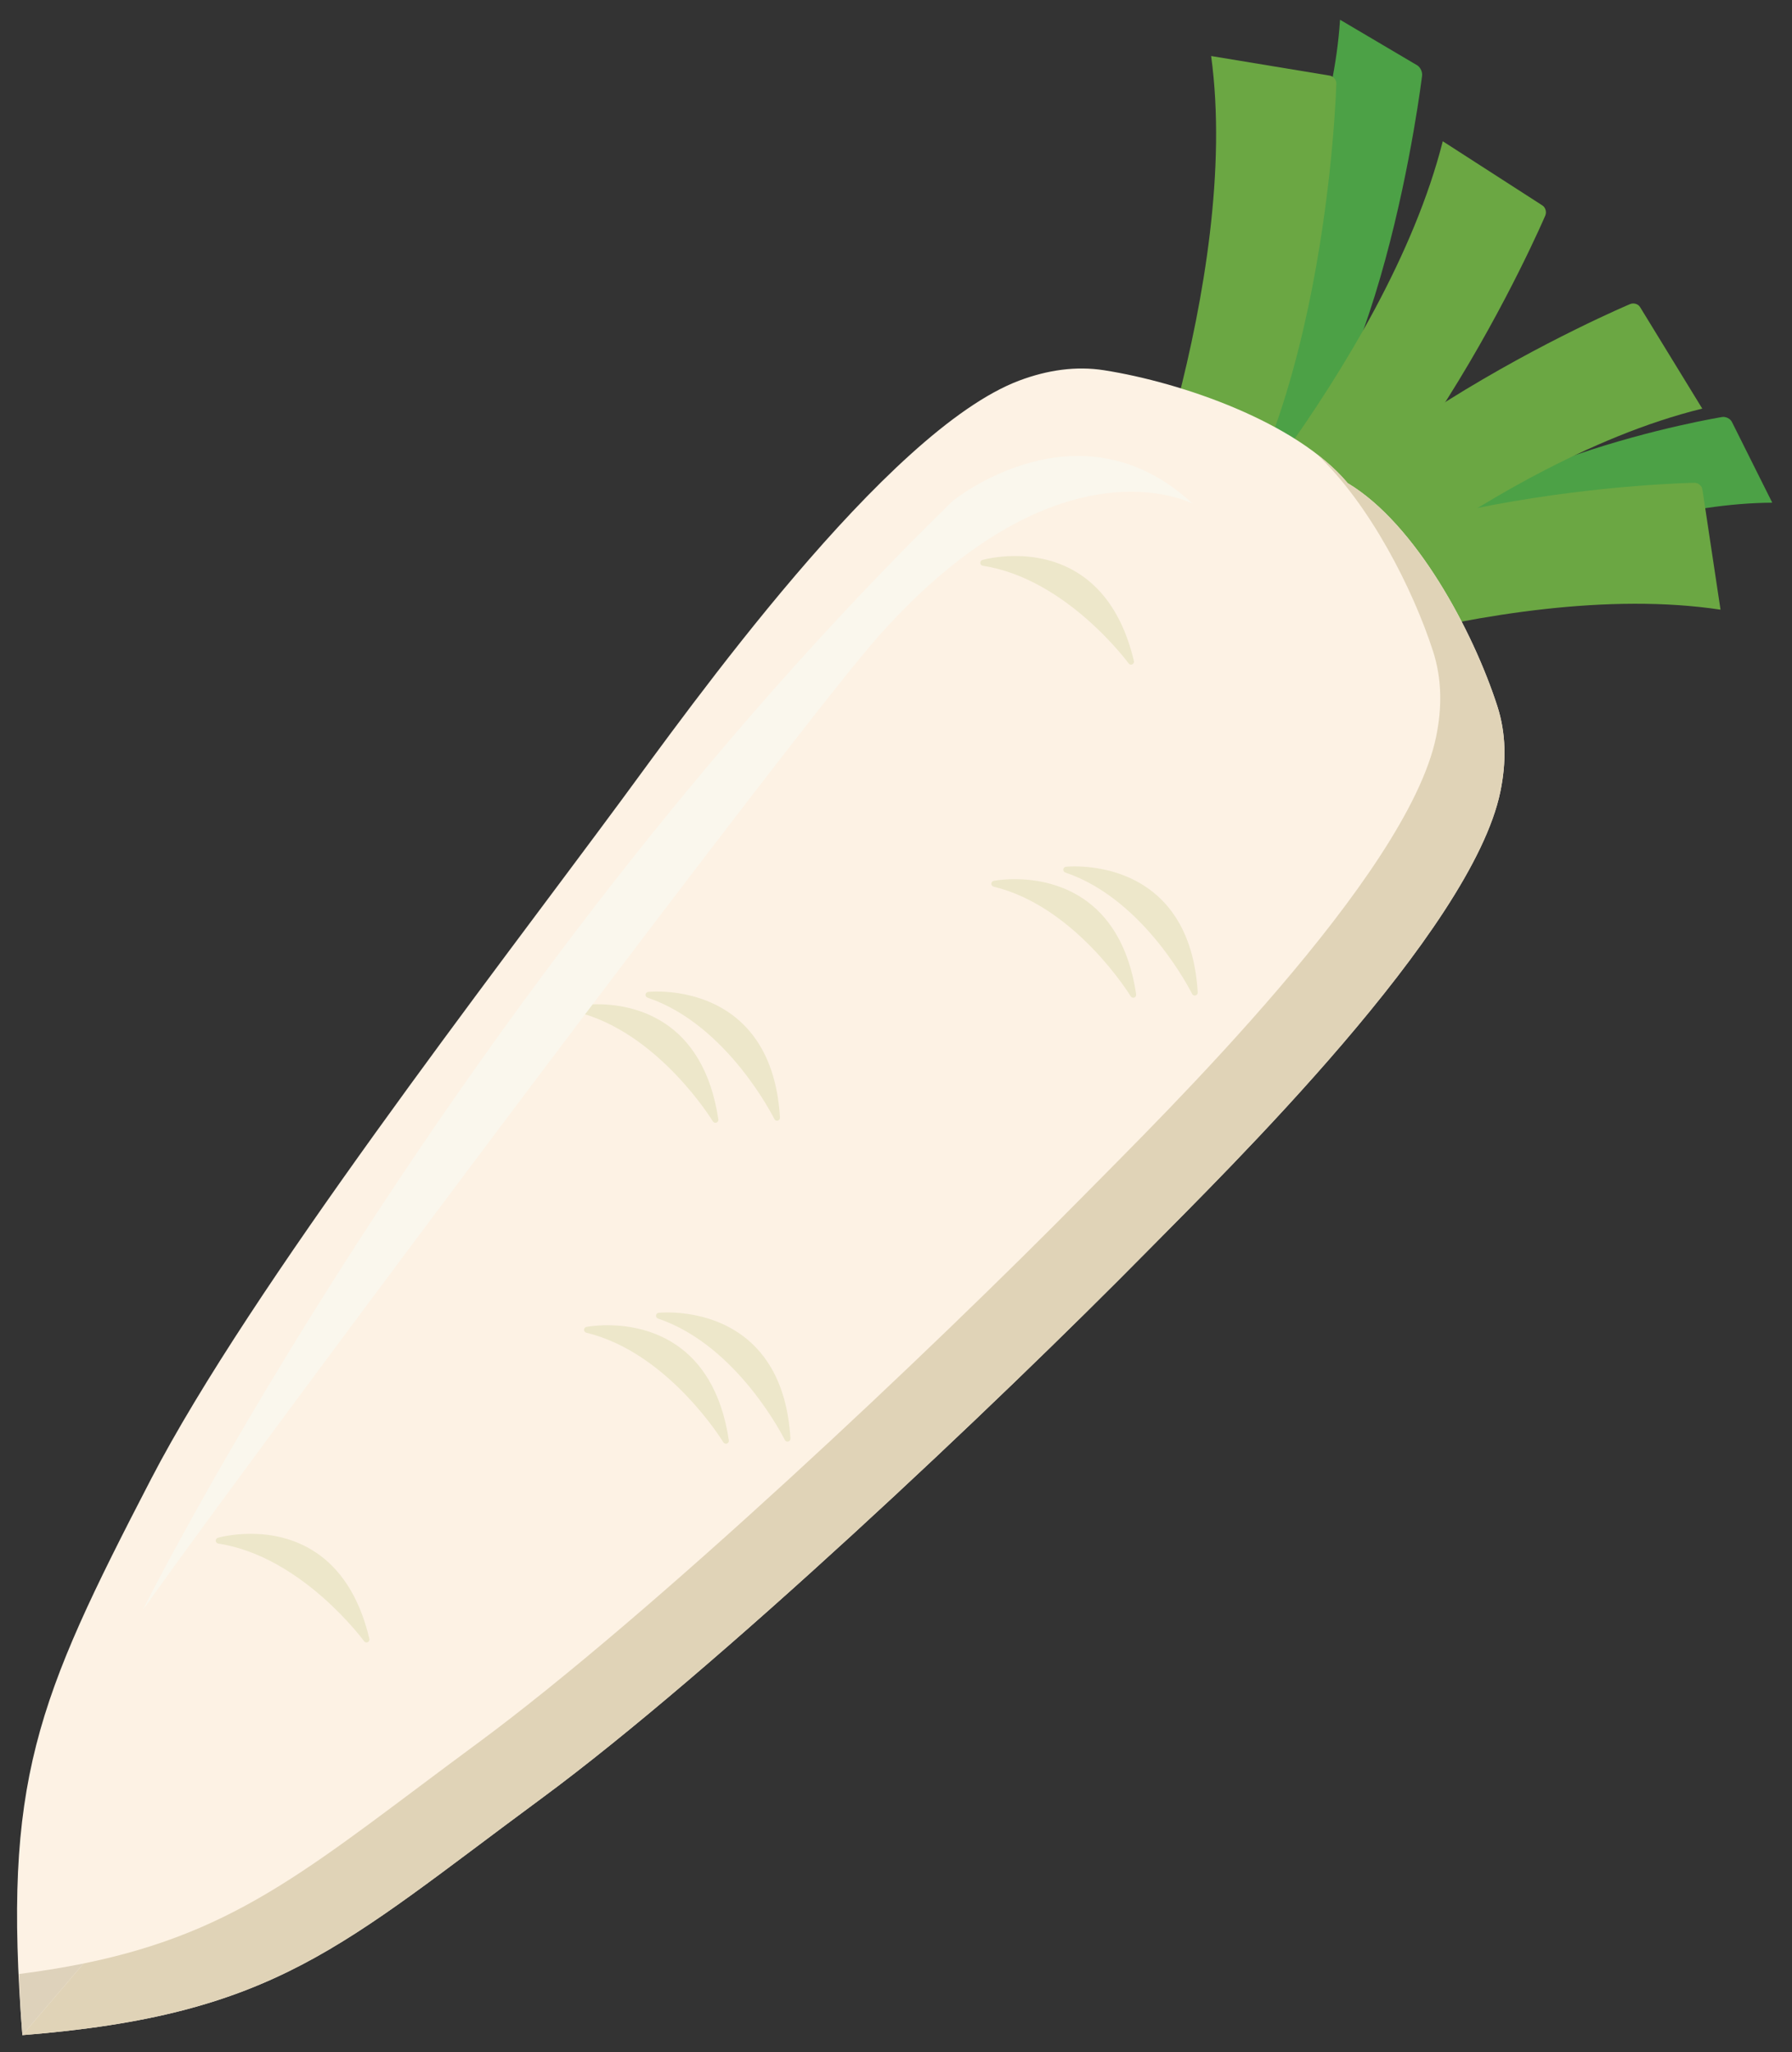 <?xml version="1.0" encoding="UTF-8" standalone="no"?>
<svg
   xmlns:dc="http://purl.org/dc/elements/1.1/"
   xmlns:cc="http://creativecommons.org/ns#"
   xmlns:rdf="http://www.w3.org/1999/02/22-rdf-syntax-ns#"
   xmlns:svg="http://www.w3.org/2000/svg"
   xmlns="http://www.w3.org/2000/svg"
   xmlns:sodipodi="http://sodipodi.sourceforge.net/DTD/sodipodi-0.dtd"
   xmlns:inkscape="http://www.inkscape.org/namespaces/inkscape"
   version="1.1"
   x="0"
   y="0"
   width="483"
   height="553"
   viewBox="0, 0, 483, 553"
   id="svg11577"
   inkscape:version="0.91 r13725"
   sodipodi:docname="daikon-simple.svg">
  <rect x="0" y="0" width="483" height="553" fill="#333333" stroke="none"/>
  <sodipodi:namedview
     pagecolor="#ffffff"
     bordercolor="#666666"
     borderopacity="1"
     objecttolerance="10"
     gridtolerance="10"
     guidetolerance="10"
     inkscape:pageopacity="0"
     inkscape:pageshadow="2"
     inkscape:window-width="1916"
     inkscape:window-height="1035"
     id="namedview11639"
     showgrid="false"
     inkscape:zoom="0.64980192"
     inkscape:cx="127.84501"
     inkscape:cy="279.01656"
     inkscape:window-x="4"
     inkscape:window-y="1"
     inkscape:window-maximized="1"
     inkscape:current-layer="g12183" />
  <defs
     id="defs11579">
    <linearGradient
       id="Gradient_1"
       gradientUnits="userSpaceOnUse"
       x1="115.255"
       y1="267.902"
       x2="226.414"
       y2="380.493">
      <stop
         offset="0"
         stop-color="#E6762B"
         id="stop11582" />
      <stop
         offset="1"
         stop-color="#E15F29"
         id="stop11584" />
    </linearGradient>
  </defs>
  <g
     id="Layer_1">
    <g
       id="g12183">
      <g
         id="g12211">
        <path
           d="M324.125,104.246 C324.125,104.246 358.119,52.957 361.186,5.321 L381.957,17.586 C382.816,18.094 383.422,19.373 383.295,20.399 C383.295,20.399 371.889,115.008 338.139,133.27"
           fill="#4CA146"
           id="path11587" />
        <path
           d="M378.051,167.098 C378.051,167.098 430.57,135.741 477.68,135.457 L466.811,113.709 C466.371,112.811 465.16,112.205 464.145,112.371 C464.145,112.371 390.922,124.285 370.961,157.381"
           fill="#4CA146"
           id="path11589" />
        <path
           d="M301.957,156.287 C301.957,156.287 334.711,75.897 326.439,15.096 L358.422,20.379 C359.408,20.545 360.219,21.522 360.18,22.557 C360.18,22.557 357.514,122.352 316.43,161.473"
           fill="#6BA743"
           id="path11591" />
        <path
           d="M313.627,162.616 C313.627,162.616 373.441,98.934 388.871,38.065 L415.727,55.36 C416.557,55.897 416.918,57.137 416.498,58.094 C416.498,58.094 376.508,151.766 324.73,173.094"
           fill="#6BA743"
           id="path11593" />
        <path
           d="M334.604,184.52 C334.604,184.52 398.393,124.91 458.813,110.106 L442.045,82.742 C441.527,81.893 440.316,81.541 439.359,81.942 C439.359,81.942 346.176,121.102 324.369,173.153"
           fill="#6BA743"
           id="path11595" />
        <path
           d="M323.754,187.518 C323.754,187.518 403.646,155.252 463.734,164.285 L458.852,131.903 C458.705,130.897 457.729,130.076 456.713,130.096 C456.713,130.096 357.934,131.737 318.793,172.83"
           fill="#6BA743"
           id="path11597" />
        <path
           d="M404.398,213.289 C406.029,205.369 405.941,197.616 403.568,190.262 C397.045,170.096 381.654,141.219 363.256,130.194 C349.486,113.748 318.568,103.074 297.631,99.774 C290.004,98.573 282.338,99.705 274.76,102.537 C238.813,116.043 185.404,191.375 167.494,215.614 C132.924,262.459 67.514,346.854 40.668,398.641 C9.779,458.241 0.707,479.92 6.029,548.397 C74.506,542.967 91.889,524.432 145.932,484.617 C192.885,449.998 268.617,378.367 309.477,336.903 C330.629,315.438 396.684,250.897 404.398,213.289 z"
           fill="url(#Gradient_1)"
           id="path11599"
           style="fill:#fdf2e4;fill-opacity:1" />
        <path
           d="M404.398,213.289 C406.029,205.369 405.941,197.616 403.568,190.262 C397.045,170.096 381.654,141.219 363.256,130.194 C360.941,127.43 358.1,124.832 354.945,122.401 C369.242,135.936 380.814,158.699 386.244,175.467 C388.627,182.83 388.715,190.584 387.084,198.504 C379.369,236.102 313.314,300.643 292.162,322.108 C251.313,363.592 175.561,435.213 128.607,469.823 C84.73,502.147 65.014,520.438 22.514,529.09 C12.055,541.336 6.029,548.397 6.029,548.397 C74.506,542.967 91.889,524.432 145.932,484.617 C192.885,449.998 268.617,378.367 309.477,336.903 C330.629,315.438 396.684,250.897 404.398,213.289"
           fill="#DF542A"
           id="path11601"
           style="fill:#e0d3b7;fill-opacity:1" />
        <path
           d="M5.131,531.922 C5.268,537.098 5.57,542.557 6.029,548.397 C6.029,548.397 12.055,541.336 22.514,529.09 C17.133,530.194 11.342,531.121 5.131,531.922"
           fill="#DF542A"
           id="path11603"
           style="fill:#ded2bb;fill-opacity:1" />
        <path
           d="M265.014,151.658 C265.014,151.658 296.381,142.567 304.848,178.299 C304.848,178.299 287.963,155.174 265.014,151.658"
           fill="#C9532D"
           id="path11605"
           style="fill:#ede7ca;fill-opacity:1" />
        <path
           d="M265.014,151.658 L265.236,152.426 L265.268,152.417 C265.631,152.316 268.999,151.422 273.635,151.423 C278.498,151.423 284.731,152.403 290.414,156.243 C296.095,160.087 301.294,166.792 304.07,178.483 L304.848,178.299 L305.493,177.828 C305.47,177.797 301.219,171.976 294.064,165.697 C286.908,159.422 276.843,152.668 265.135,150.869 L265.014,151.658 L265.236,152.426 L265.014,151.658 L264.893,152.448 C276.134,154.165 285.986,160.73 293.01,166.898 C296.521,169.979 299.326,172.955 301.249,175.156 C302.211,176.257 302.952,177.165 303.451,177.795 C303.701,178.11 303.89,178.356 304.016,178.522 L304.158,178.71 L304.202,178.77 C304.427,179.078 304.836,179.184 305.182,179.025 C305.528,178.865 305.713,178.486 305.625,178.115 C302.79,166.124 297.348,158.993 291.309,154.919 C285.271,150.843 278.704,149.825 273.635,149.825 C268.473,149.826 264.84,150.878 264.791,150.891 C264.432,150.995 264.192,151.337 264.216,151.71 C264.241,152.084 264.523,152.392 264.893,152.448 L265.014,151.658"
           fill="#C9532D"
           id="path11607"
           style="fill:#ede7ca;fill-opacity:1" />
        <path
           d="M58.949,415.145 C58.949,415.145 90.297,406.033 98.783,441.785 C98.783,441.785 81.908,418.651 58.949,415.145"
           fill="#C9532D"
           id="path11609"
           style="fill:#ede7ca;fill-opacity:1" />
        <path
           d="M58.949,415.145 L59.172,415.912 L59.204,415.903 C59.567,415.801 62.941,414.904 67.582,414.905 C72.443,414.905 78.671,415.885 84.35,419.727 C90.028,423.571 95.225,430.279 98.006,441.97 L98.783,441.785 L99.429,441.314 C99.405,441.284 95.157,435.46 88.003,429.179 C80.848,422.904 70.783,416.149 59.07,414.355 L58.949,415.145 L59.172,415.912 L58.949,415.145 L58.829,415.935 C70.074,417.646 79.926,424.212 86.949,430.38 C90.46,433.462 93.264,436.439 95.186,438.641 C96.147,439.742 96.888,440.65 97.387,441.28 C97.636,441.596 97.826,441.841 97.952,442.008 L98.138,442.256 C98.362,442.564 98.771,442.67 99.117,442.511 C99.464,442.352 99.649,441.972 99.561,441.601 C96.72,429.61 91.281,422.478 85.245,418.403 C79.212,414.326 72.649,413.307 67.582,413.307 C62.413,413.308 58.775,414.364 58.726,414.378 C58.367,414.482 58.127,414.824 58.152,415.197 C58.177,415.57 58.459,415.878 58.829,415.935 L58.949,415.145"
           fill="#C9532D"
           id="path11611"
           style="fill:#ede7ca;fill-opacity:1" />
        <path
           d="M287.387,234.354 C287.387,234.354 319.838,230.809 322.025,267.469 C322.025,267.469 309.408,241.785 287.387,234.354"
           fill="#C9532D"
           id="path11613"
           style="fill:#ede7ca;fill-opacity:1" />
        <path
           d="M287.387,234.354 L287.474,235.148 L287.504,235.145 C287.664,235.129 288.449,235.06 289.676,235.06 C293.307,235.056 300.792,235.679 307.518,240.017 C310.885,242.186 314.072,245.275 316.545,249.709 C319.016,254.144 320.775,259.935 321.228,267.517 L322.025,267.469 L322.742,267.117 C322.725,267.082 319.548,260.616 313.587,253.198 C307.624,245.784 298.876,237.393 287.642,233.597 L287.387,234.354 L287.474,235.148 L287.387,234.354 L287.131,235.111 C297.919,238.746 306.49,246.913 312.341,254.199 C315.267,257.839 317.514,261.254 319.026,263.753 C319.782,265.003 320.355,266.025 320.738,266.731 C320.929,267.085 321.073,267.359 321.168,267.544 C321.216,267.637 321.251,267.707 321.275,267.754 L321.308,267.821 C321.476,268.163 321.861,268.339 322.229,268.241 C322.598,268.144 322.846,267.802 322.823,267.421 C322.359,259.644 320.545,253.603 317.941,248.931 C314.035,241.919 308.359,238.029 302.987,235.924 C297.611,233.816 292.53,233.463 289.676,233.462 C288.204,233.462 287.324,233.557 287.3,233.56 C286.928,233.6 286.633,233.896 286.592,234.267 C286.552,234.639 286.777,234.991 287.131,235.111 L287.387,234.354"
           fill="#C9532D"
           id="path11615"
           style="fill:#ede7ca;fill-opacity:1" />
        <path
           d="M267.992,238.143 C267.992,238.143 300.004,231.717 305.443,268.055 C305.443,268.055 290.57,243.582 267.992,238.143"
           fill="#C9532D"
           id="path11617"
           style="fill:#ede7ca;fill-opacity:1" />
        <path
           d="M267.992,238.143 L268.149,238.926 L268.235,238.91 C268.663,238.833 270.654,238.503 273.503,238.503 C278.109,238.501 284.93,239.368 291.047,243.476 C297.16,247.588 302.66,254.921 304.653,268.173 L305.443,268.055 L306.126,267.64 C306.105,267.607 302.361,261.446 295.76,254.585 C289.158,247.728 279.698,240.147 268.179,237.366 L267.992,238.143 L268.149,238.926 L267.992,238.143 L267.805,238.92 C278.865,241.578 288.13,248.953 294.609,255.693 C297.849,259.06 300.392,262.262 302.123,264.619 C302.988,265.797 303.65,266.764 304.094,267.434 C304.316,267.769 304.484,268.03 304.596,268.206 L304.721,268.406 L304.761,268.47 C304.958,268.796 305.357,268.936 305.715,268.806 C306.074,268.676 306.29,268.314 306.233,267.937 C304.209,254.345 298.439,246.502 291.937,242.15 C285.439,237.793 278.299,236.907 273.503,236.905 C270.107,236.905 267.873,237.352 267.835,237.36 C267.468,237.433 267.201,237.754 267.193,238.128 C267.186,238.501 267.442,238.832 267.805,238.92 L267.992,238.143"
           fill="#C9532D"
           id="path11619"
           style="fill:#ede7ca;fill-opacity:1" />
        <path
           d="M174.789,268.074 C174.789,268.074 207.24,264.52 209.428,301.19 C209.428,301.19 196.781,275.487 174.789,268.074"
           fill="#C9532D"
           id="path11621"
           style="fill:#ede7ca;fill-opacity:1" />
        <path
           d="M174.789,268.074 L174.876,268.869 L174.906,268.866 C175.068,268.85 175.855,268.78 177.088,268.78 C180.723,268.776 188.206,269.4 194.929,273.739 C198.294,275.908 201.479,278.997 203.95,283.432 C206.42,287.866 208.177,293.656 208.63,301.237 L209.428,301.19 L210.145,300.837 C210.127,300.803 206.943,294.332 200.978,286.911 C195.012,279.495 186.263,271.104 175.044,267.317 L174.789,268.074 L174.876,268.869 L174.789,268.074 L174.534,268.832 C185.307,272.457 193.878,280.624 199.733,287.912 C202.661,291.554 204.91,294.97 206.425,297.472 C207.182,298.722 207.756,299.744 208.139,300.452 C208.331,300.805 208.475,301.08 208.57,301.265 C208.618,301.358 208.654,301.428 208.677,301.475 L208.711,301.542 C208.879,301.884 209.263,302.059 209.632,301.962 C210,301.865 210.248,301.522 210.225,301.142 C209.762,293.365 207.949,287.326 205.346,282.654 C201.443,275.642 195.77,271.751 190.4,269.646 C185.026,267.537 179.945,267.183 177.088,267.182 C175.61,267.182 174.726,267.278 174.702,267.28 C174.33,267.321 174.035,267.617 173.995,267.988 C173.954,268.36 174.18,268.712 174.534,268.832 L174.789,268.074"
           fill="#C9532D"
           id="path11623"
           style="fill:#ede7ca;fill-opacity:1" />
        <path
           d="M155.375,271.844 C155.375,271.844 187.387,265.418 192.826,301.756 C192.826,301.756 177.953,277.283 155.375,271.844"
           fill="#C9532D"
           id="path11625"
           style="fill:#ede7ca;fill-opacity:1" />
        <path
           d="M155.375,271.844 L155.532,272.627 L155.618,272.611 C156.045,272.534 158.037,272.204 160.886,272.204 C165.492,272.203 172.313,273.069 178.43,277.178 C184.543,281.29 190.042,288.622 192.036,301.874 L192.826,301.756 L193.509,301.341 C193.488,301.308 189.744,295.148 183.143,288.286 C176.541,281.429 167.08,273.848 155.562,271.067 L155.375,271.844 L155.532,272.627 L155.375,271.844 L155.188,272.621 C166.248,275.28 175.512,282.655 181.992,289.394 C185.231,292.761 187.775,295.964 189.505,298.32 C190.371,299.498 191.033,300.465 191.477,301.135 C191.699,301.471 191.867,301.731 191.979,301.908 L192.104,302.107 L192.143,302.171 C192.341,302.497 192.74,302.637 193.098,302.507 C193.456,302.378 193.673,302.015 193.616,301.638 C191.591,288.046 185.822,280.203 179.32,275.851 C172.822,271.495 165.682,270.608 160.886,270.606 C157.49,270.607 155.256,271.053 155.218,271.061 C154.851,271.134 154.583,271.455 154.576,271.829 C154.569,272.203 154.824,272.533 155.188,272.621 L155.375,271.844"
           fill="#C9532D"
           id="path11627"
           style="fill:#ede7ca;fill-opacity:1" />
        <path
           d="M177.611,354.549 C177.611,354.549 210.063,350.994 212.25,387.664 C212.25,387.664 199.633,361.971 177.611,354.549"
           fill="#C9532D"
           id="path11629"
           style="fill:#ede7ca;fill-opacity:1" />
        <path
           d="M177.611,354.549 L177.698,355.343 L177.729,355.34 C177.89,355.324 178.678,355.254 179.91,355.254 C183.545,355.251 191.028,355.874 197.751,360.213 C201.116,362.383 204.301,365.472 206.772,369.906 C209.242,374.341 211,380.131 211.452,387.712 L212.25,387.664 L212.967,387.312 C212.949,387.278 209.773,380.809 203.811,373.389 C197.849,365.974 189.1,357.584 177.866,353.792 L177.611,354.549 L177.698,355.343 L177.611,354.549 L177.356,355.306 C188.144,358.936 196.715,367.103 202.566,374.39 C205.492,378.031 207.739,381.447 209.251,383.947 C210.007,385.197 210.58,386.219 210.962,386.926 C211.153,387.279 211.297,387.554 211.393,387.74 C211.44,387.832 211.476,387.902 211.499,387.949 L211.533,388.016 C211.701,388.358 212.085,388.534 212.454,388.437 C212.822,388.34 213.07,387.997 213.047,387.617 C212.584,379.84 210.771,373.8 208.168,369.129 C204.266,362.116 198.593,358.225 193.222,356.12 C187.848,354.012 182.767,353.657 179.91,353.656 C178.432,353.656 177.548,353.752 177.524,353.755 C177.152,353.796 176.857,354.091 176.817,354.463 C176.777,354.835 177.002,355.187 177.356,355.306 L177.611,354.549"
           fill="#C9532D"
           id="path11631"
           style="fill:#ede7ca;fill-opacity:1" />
        <path
           d="M158.217,358.338 C158.217,358.338 190.219,351.903 195.658,388.241 C195.658,388.241 180.795,363.778 158.217,358.338"
           fill="#C9532D"
           id="path11633"
           style="fill:#ede7ca;fill-opacity:1" />
        <path
           d="M158.217,358.338 L158.374,359.121 L158.46,359.105 C158.888,359.027 160.884,358.697 163.737,358.697 C168.343,358.695 175.16,359.562 181.272,363.67 C187.38,367.781 192.875,375.111 194.868,388.359 L195.658,388.241 L196.341,387.826 C196.32,387.793 192.578,381.634 185.98,374.775 C179.381,367.921 169.922,360.342 158.404,357.561 L158.217,358.338 L158.374,359.121 L158.217,358.338 L158.03,359.115 C169.09,361.774 178.352,369.146 184.828,375.883 C188.067,379.249 190.609,382.45 192.339,384.806 C193.204,385.984 193.865,386.95 194.31,387.62 C194.532,387.955 194.699,388.216 194.811,388.392 L194.936,388.591 L194.975,388.655 C195.173,388.981 195.572,389.121 195.93,388.992 C196.288,388.862 196.505,388.499 196.448,388.122 C194.424,374.536 188.66,366.695 182.163,362.343 C175.67,357.988 168.534,357.1 163.737,357.099 C160.336,357.099 158.098,357.547 158.059,357.555 C157.693,357.629 157.425,357.949 157.418,358.323 C157.411,358.697 157.666,359.027 158.03,359.115 L158.217,358.338"
           fill="#C9532D"
           id="path11635"
           style="fill:#ede7ca;fill-opacity:1" />
        <path
           d="M321.479,135.741 C321.479,135.741 285.785,116.727 237.191,170.975 C214.965,195.809 71.957,386.727 38.471,433.856 C38.471,433.856 121.938,266.639 256.693,135.067 C256.693,135.067 290.707,107.176 321.479,135.741"
           fill="#E9822C"
           id="path11637"
           style="fill:#faf7ed;fill-opacity:1" />
      </g>
    </g>
  </g>
</svg>
